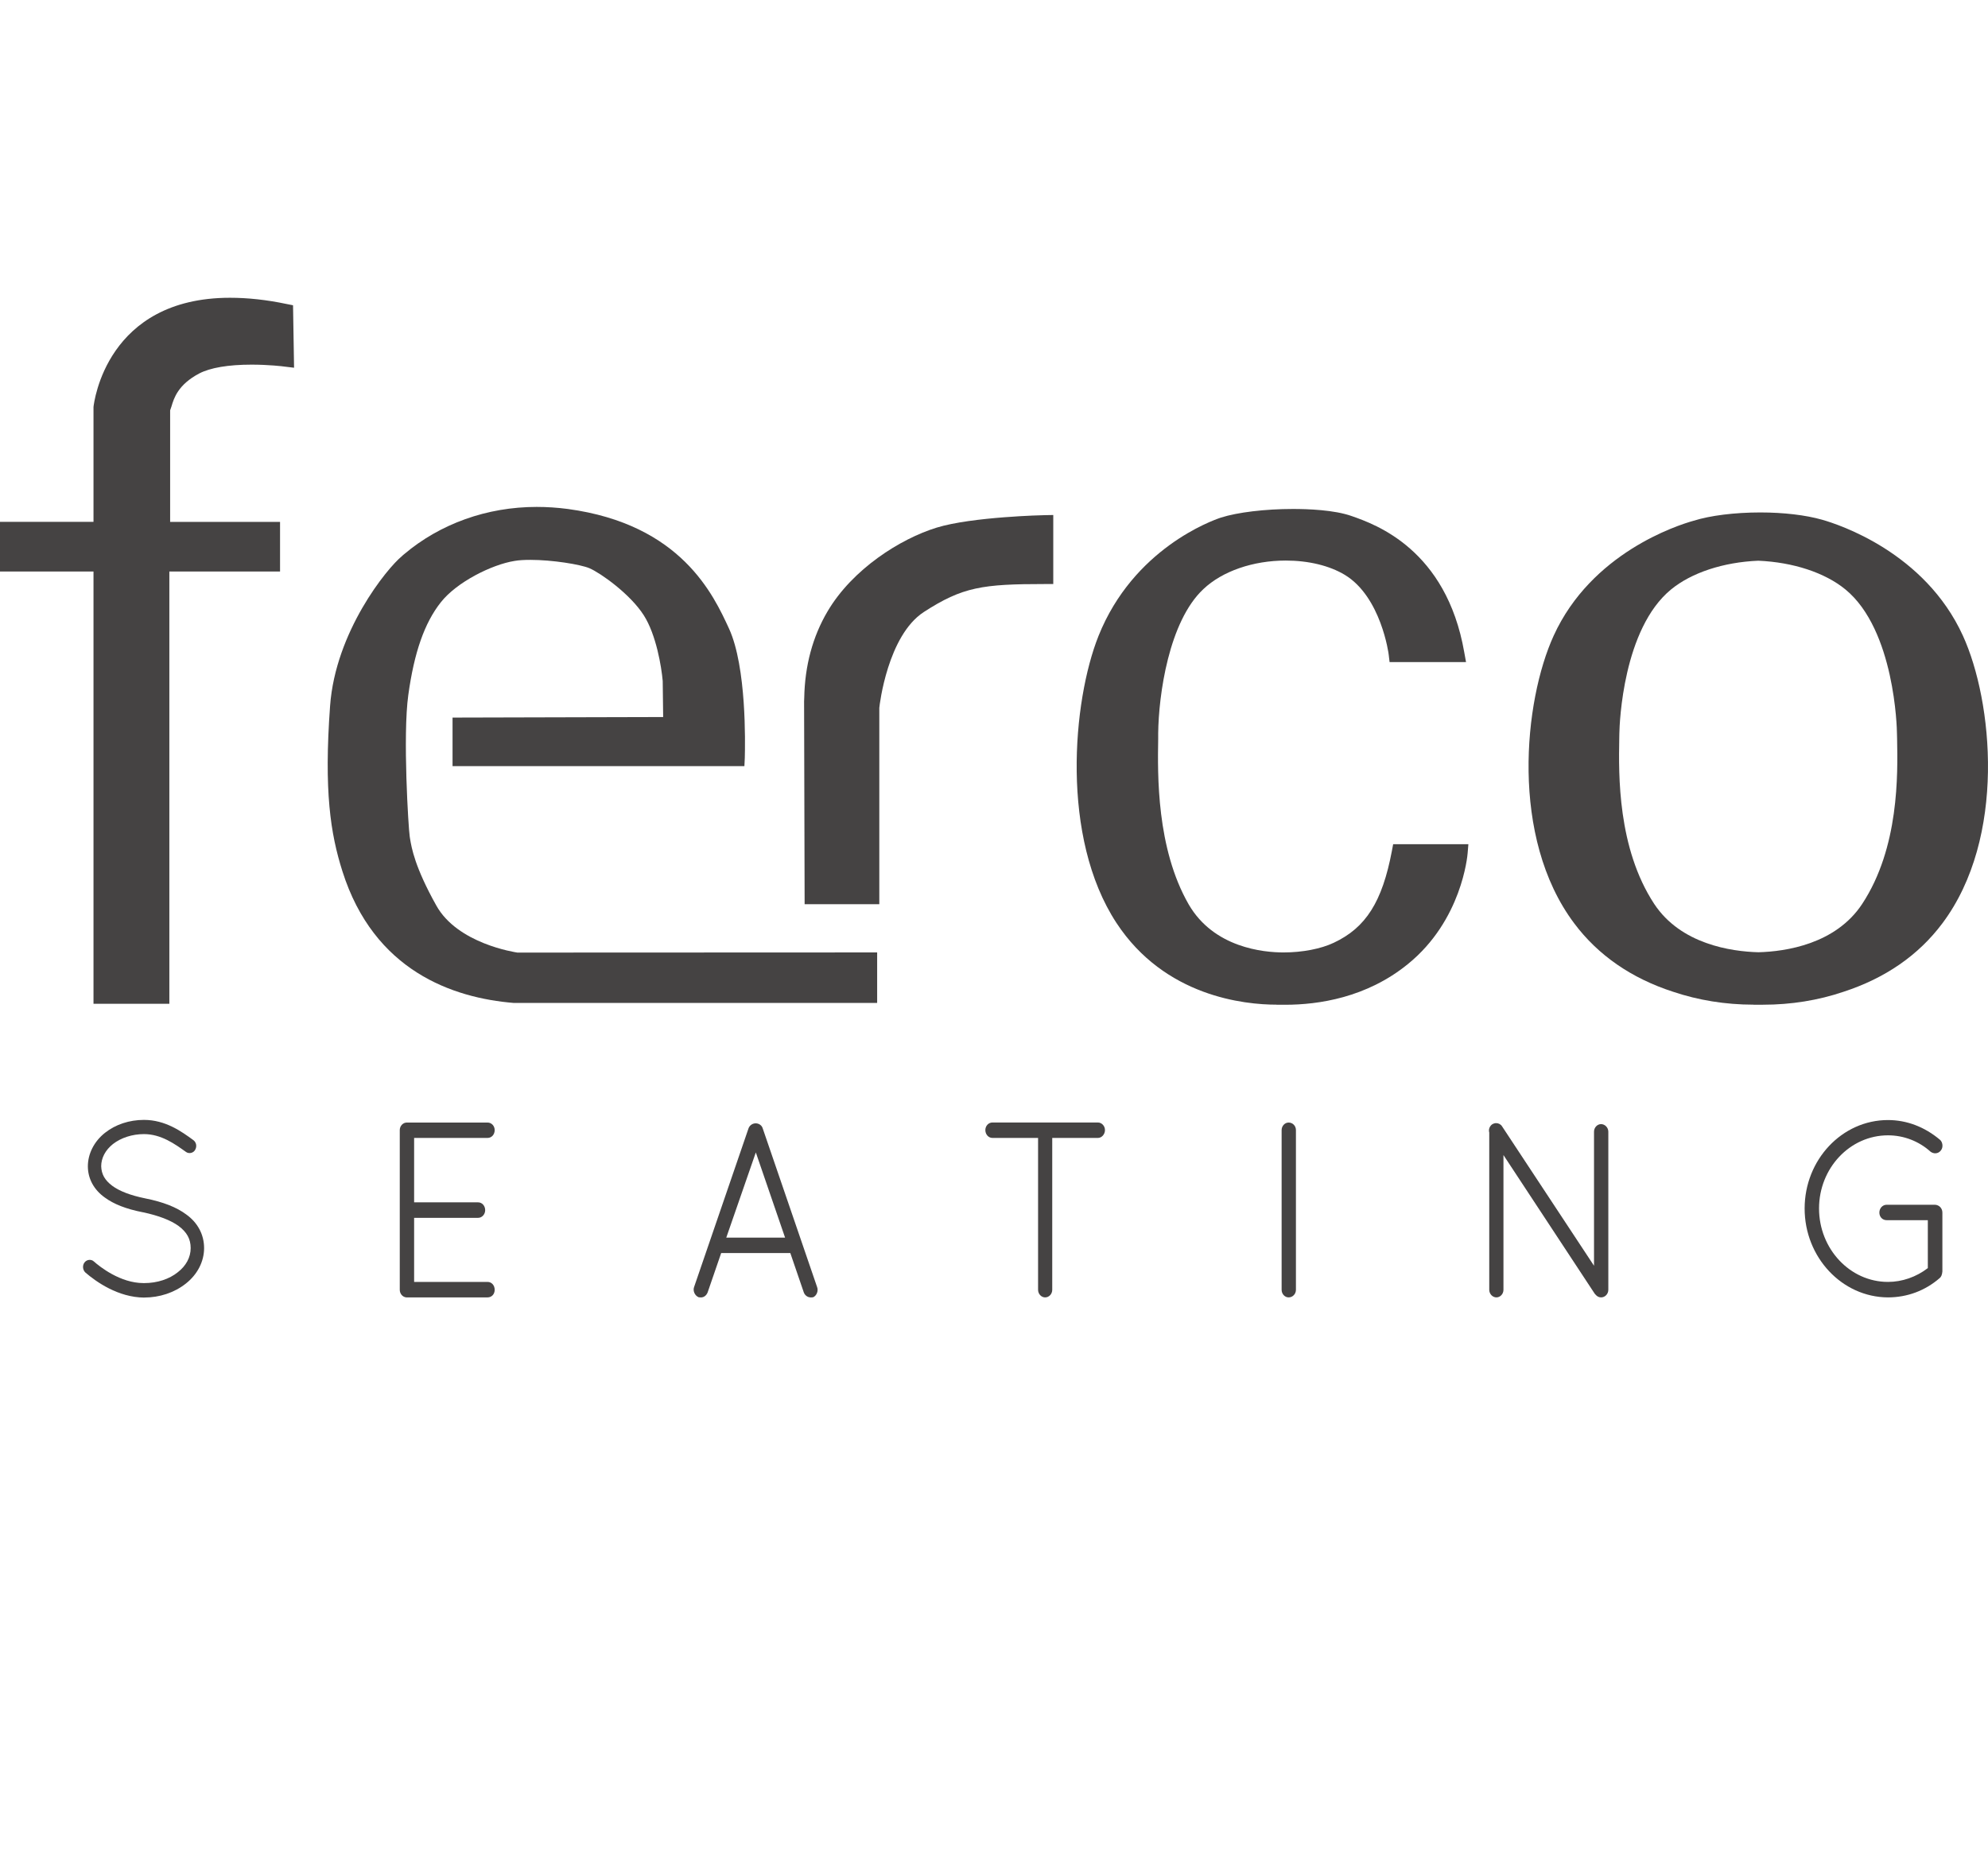 <svg xmlns="http://www.w3.org/2000/svg" id="Layer_1" data-name="Layer 1" viewBox="0 0 405.69 377.6"><defs><style>      .cls-1 {        fill: #454343;        stroke-width: 0px;      }    </style></defs><path class="cls-1" d="m29.45,264.86h0c-5.34-.03-9.84-3.23-12.04-5.13-.55-.54-.62-1.43-.17-2.03.47-.64,1.4-.72,1.93-.2,1.17,1.03,5.36,4.4,10.12,4.4h.17c2.61,0,5.1-.81,6.84-2.23,1.68-1.3,2.61-3.05,2.61-4.91s-.77-3.25-2.47-4.52c-1.6-1.16-4.04-2.11-7.29-2.8h-.03c-3.38-.66-5.91-1.66-7.74-3.01-2.22-1.58-3.45-3.85-3.45-6.37s1.25-5.06,3.49-6.83c2.14-1.7,4.96-2.64,7.96-2.64,4.38,0,7.67,2.37,10.08,4.13.62.47.76,1.31.36,1.99-.35.65-1.27.87-1.88.41-2.25-1.6-5.05-3.63-8.56-3.63-2.39,0-4.69.75-6.33,2.03-1.55,1.23-2.4,2.86-2.4,4.54.06,1.62.72,2.82,2.24,3.97,1.48,1.1,3.74,1.97,6.74,2.58h0c3.67.73,6.38,1.8,8.36,3.27,2.36,1.68,3.66,4.13,3.66,6.88s-1.37,5.4-3.75,7.26c-2.32,1.83-5.33,2.83-8.46,2.83"></path><path class="cls-1" d="m82.91,264.82c-.75-.07-1.33-.74-1.33-1.55v-32.6c0-.85.66-1.54,1.44-1.54h16.48c.8,0,1.45.68,1.45,1.54,0,.91-.63,1.6-1.45,1.6h-14.99v13.15h13.07c.79,0,1.43.7,1.43,1.6,0,.84-.65,1.56-1.43,1.56h-13.07v13.08h14.99c.83,0,1.45.7,1.45,1.61s-.63,1.55-1.45,1.55h-16.59Z"></path><path class="cls-1" d="m165.42,264.82c-.59,0-1.17-.41-1.39-1.02l-2.75-8.03h-14.11l-2.76,8.02c-.25.64-.77,1.04-1.38,1.04l-.46-.04c-.83-.36-1.2-1.34-.93-2.08l11.13-32.45c.24-.58.81-.97,1.45-.97s1.23.41,1.41.98l11.12,32.45c.29.76-.08,1.71-.77,2.05l-.05.02-.5.05Zm-5.21-12.2l-5.97-17.39-6.03,17.39h12Z"></path><path class="cls-1" d="m213.28,264.82c-.78,0-1.44-.7-1.44-1.55v-31h-9.32c-.8,0-1.44-.72-1.44-1.6s.66-1.55,1.44-1.55h21.53c.78,0,1.44.7,1.44,1.55s-.65,1.6-1.44,1.6h-9.32v31c0,.85-.65,1.55-1.44,1.55"></path><path class="cls-1" d="m262.97,264.82c-.78,0-1.43-.7-1.43-1.55v-32.6c0-.85.66-1.54,1.43-1.54.83,0,1.49.68,1.49,1.54v32.6c0,.85-.66,1.55-1.49,1.55"></path><path class="cls-1" d="m326.73,264.82c-.44,0-.82-.2-1.14-.58l-.17-.19-18.61-28.28v27.5c0,.85-.66,1.55-1.44,1.55s-1.46-.7-1.46-1.55v-32.1c-.17-.58.03-1.21.53-1.63.28-.19.58-.29.87-.29.51,0,.97.25,1.23.68l18.75,28.43v-27.36c0-.85.66-1.55,1.44-1.55s1.48.7,1.48,1.55v32.27c0,.85-.67,1.55-1.48,1.55"></path><path class="cls-1" d="m385.28,264.82c-9.38-.04-17.01-8.18-17.01-18.14s7.63-18.06,17.01-18.06c3.83,0,7.49,1.4,10.61,4.03.53.43.73,1.51.18,2.18-.26.36-.69.58-1.14.58-.33,0-.65-.11-.94-.31-2.39-2.16-5.48-3.36-8.71-3.36-7.77,0-14.07,6.7-14.07,14.93s6.3,14.99,14.07,14.99c2.88,0,5.77-1,8.13-2.82v-9.78h-8.4c-.86,0-1.49-.67-1.49-1.55s.65-1.6,1.49-1.6h9.88c.9.06,1.49.77,1.49,1.6v12.01c-.06.71-.26,1.12-.54,1.35-2.97,2.58-6.63,3.95-10.57,3.95"></path><path class="cls-1" d="m19.08,204.88v-88.23H0v-10.13h19.08v-23.45c.11-.98,2.68-22.29,27.86-22.29,3.6,0,7.47.41,11.54,1.27l1.32.26.21,12.75-1.93-.23c-.36-.06-3.31-.4-6.73-.4-4.77,0-8.44.63-10.69,1.8-4.34,2.29-5.17,5.06-5.66,6.71-.11.31-.19.58-.28.82v22.77h22.43v10.13h-22.59v88.23h-15.47Z"></path><path class="cls-1" d="m104.86,204.72c-12.44-1.02-28.54-6.52-34.99-26.9-2.43-7.67-3.78-16.34-2.51-33.73,1.1-15.17,11.6-28.08,14.67-30.58l.19-.18.24-.2c7.36-6.23,16.94-9.66,27.05-9.66,2.1,0,4.25.14,6.37.42,23.14,3.14,29.72,17.54,32.91,24.46,3.57,7.85,3.28,23.31,3.2,26.35l-.08,1.68h-59.56v-9.91l42.98-.11-.09-7.35c-.25-2.87-1.32-9.44-3.87-13.43-2.75-4.31-8.77-8.6-11.09-9.6-1.88-.78-7.56-1.7-12.03-1.7-1.28,0-2.38.06-3.27.22-4.61.74-11.77,4.3-15.03,8.45-3.32,4.2-5.43,10.21-6.63,18.92-1.15,8.25.03,27.28.29,28.86l.06.41c.32,1.93.98,5.85,5.36,13.68,4.33,7.8,16.04,9.53,16.54,9.62l73.43-.03v10.31h-74.17Z"></path><path class="cls-1" d="m164.2,184.55l-.11-41.39.03-.7c.12-6.59,1.73-12.54,4.76-17.67,5.1-8.65,14.84-14.8,22.25-17.09,7.24-2.23,21.93-2.55,22.07-2.55l1.74-.03v14.09h-1.69c-12.71,0-16.8.57-24.74,5.72-7.36,4.81-9.02,18.94-9.07,19.56v40.07h-15.24Z"></path><path class="cls-1" d="m260.52,205.07c-6.55,0-22.82-1.64-32.69-16.69-11.45-17.48-8.95-45.28-3.66-58.57,7.13-17.83,23.17-23.56,24.98-24.16,3.39-1.08,9.02-1.76,14.7-1.76,2.94,0,8.45.17,12.05,1.47,4.76,1.67,19.25,6.77,22.91,27.79l.36,1.99h-15.6l-.18-1.52c0-.1-1.53-11.76-8.94-16.27-3.15-1.9-7.43-2.93-12.07-2.93-6.65,0-12.94,2.16-16.81,5.83-7.06,6.61-9.13,21.61-9.22,29.43v1.13c-.12,7.24-.37,22.3,6.21,33.77,5.14,8.88,15.27,9.83,19.38,9.83,3.8,0,7.63-.73,10.25-1.98,6.55-3.08,9.88-8.35,11.85-18.73l.26-1.38h15.35l-.15,1.82c-.04.57-1.2,13.73-12.19,22.64-8.43,6.87-18.26,8.31-25.05,8.31h-1.76Z"></path><path class="cls-1" d="m357.87,205.07c-5.74,0-11.29-.9-16.46-2.64-8.49-2.75-15.29-7.45-20.16-13.96-13.16-17.55-10.27-45.42-4.19-58.72,7.69-16.86,25.12-22.5,28.53-23.45,3.44-1.08,8.42-1.7,13.63-1.7,4.77,0,9.24.53,12.6,1.48,3.44.97,21,6.69,28.75,23.68,6.09,13.32,8.94,41.2-4.2,58.72-4.87,6.51-11.66,11.19-20.17,13.96-5.16,1.75-10.69,2.64-16.45,2.64h-1.88Zm.95-90.62c-7.14.3-13.63,2.44-17.81,5.87-9.8,8.05-10.51,27.22-10.55,29.38l-.02,1.13c-.13,7.28-.36,22.26,7.13,33.67,5.43,8.22,15.67,9.72,21.28,9.87,5.56-.15,15.76-1.65,21.17-9.87,7.56-11.49,7.26-26.49,7.12-33.7l-.03-1.12c0-.87-.43-21.08-10.51-29.36-4.18-3.43-10.66-5.56-17.8-5.87"></path></svg>